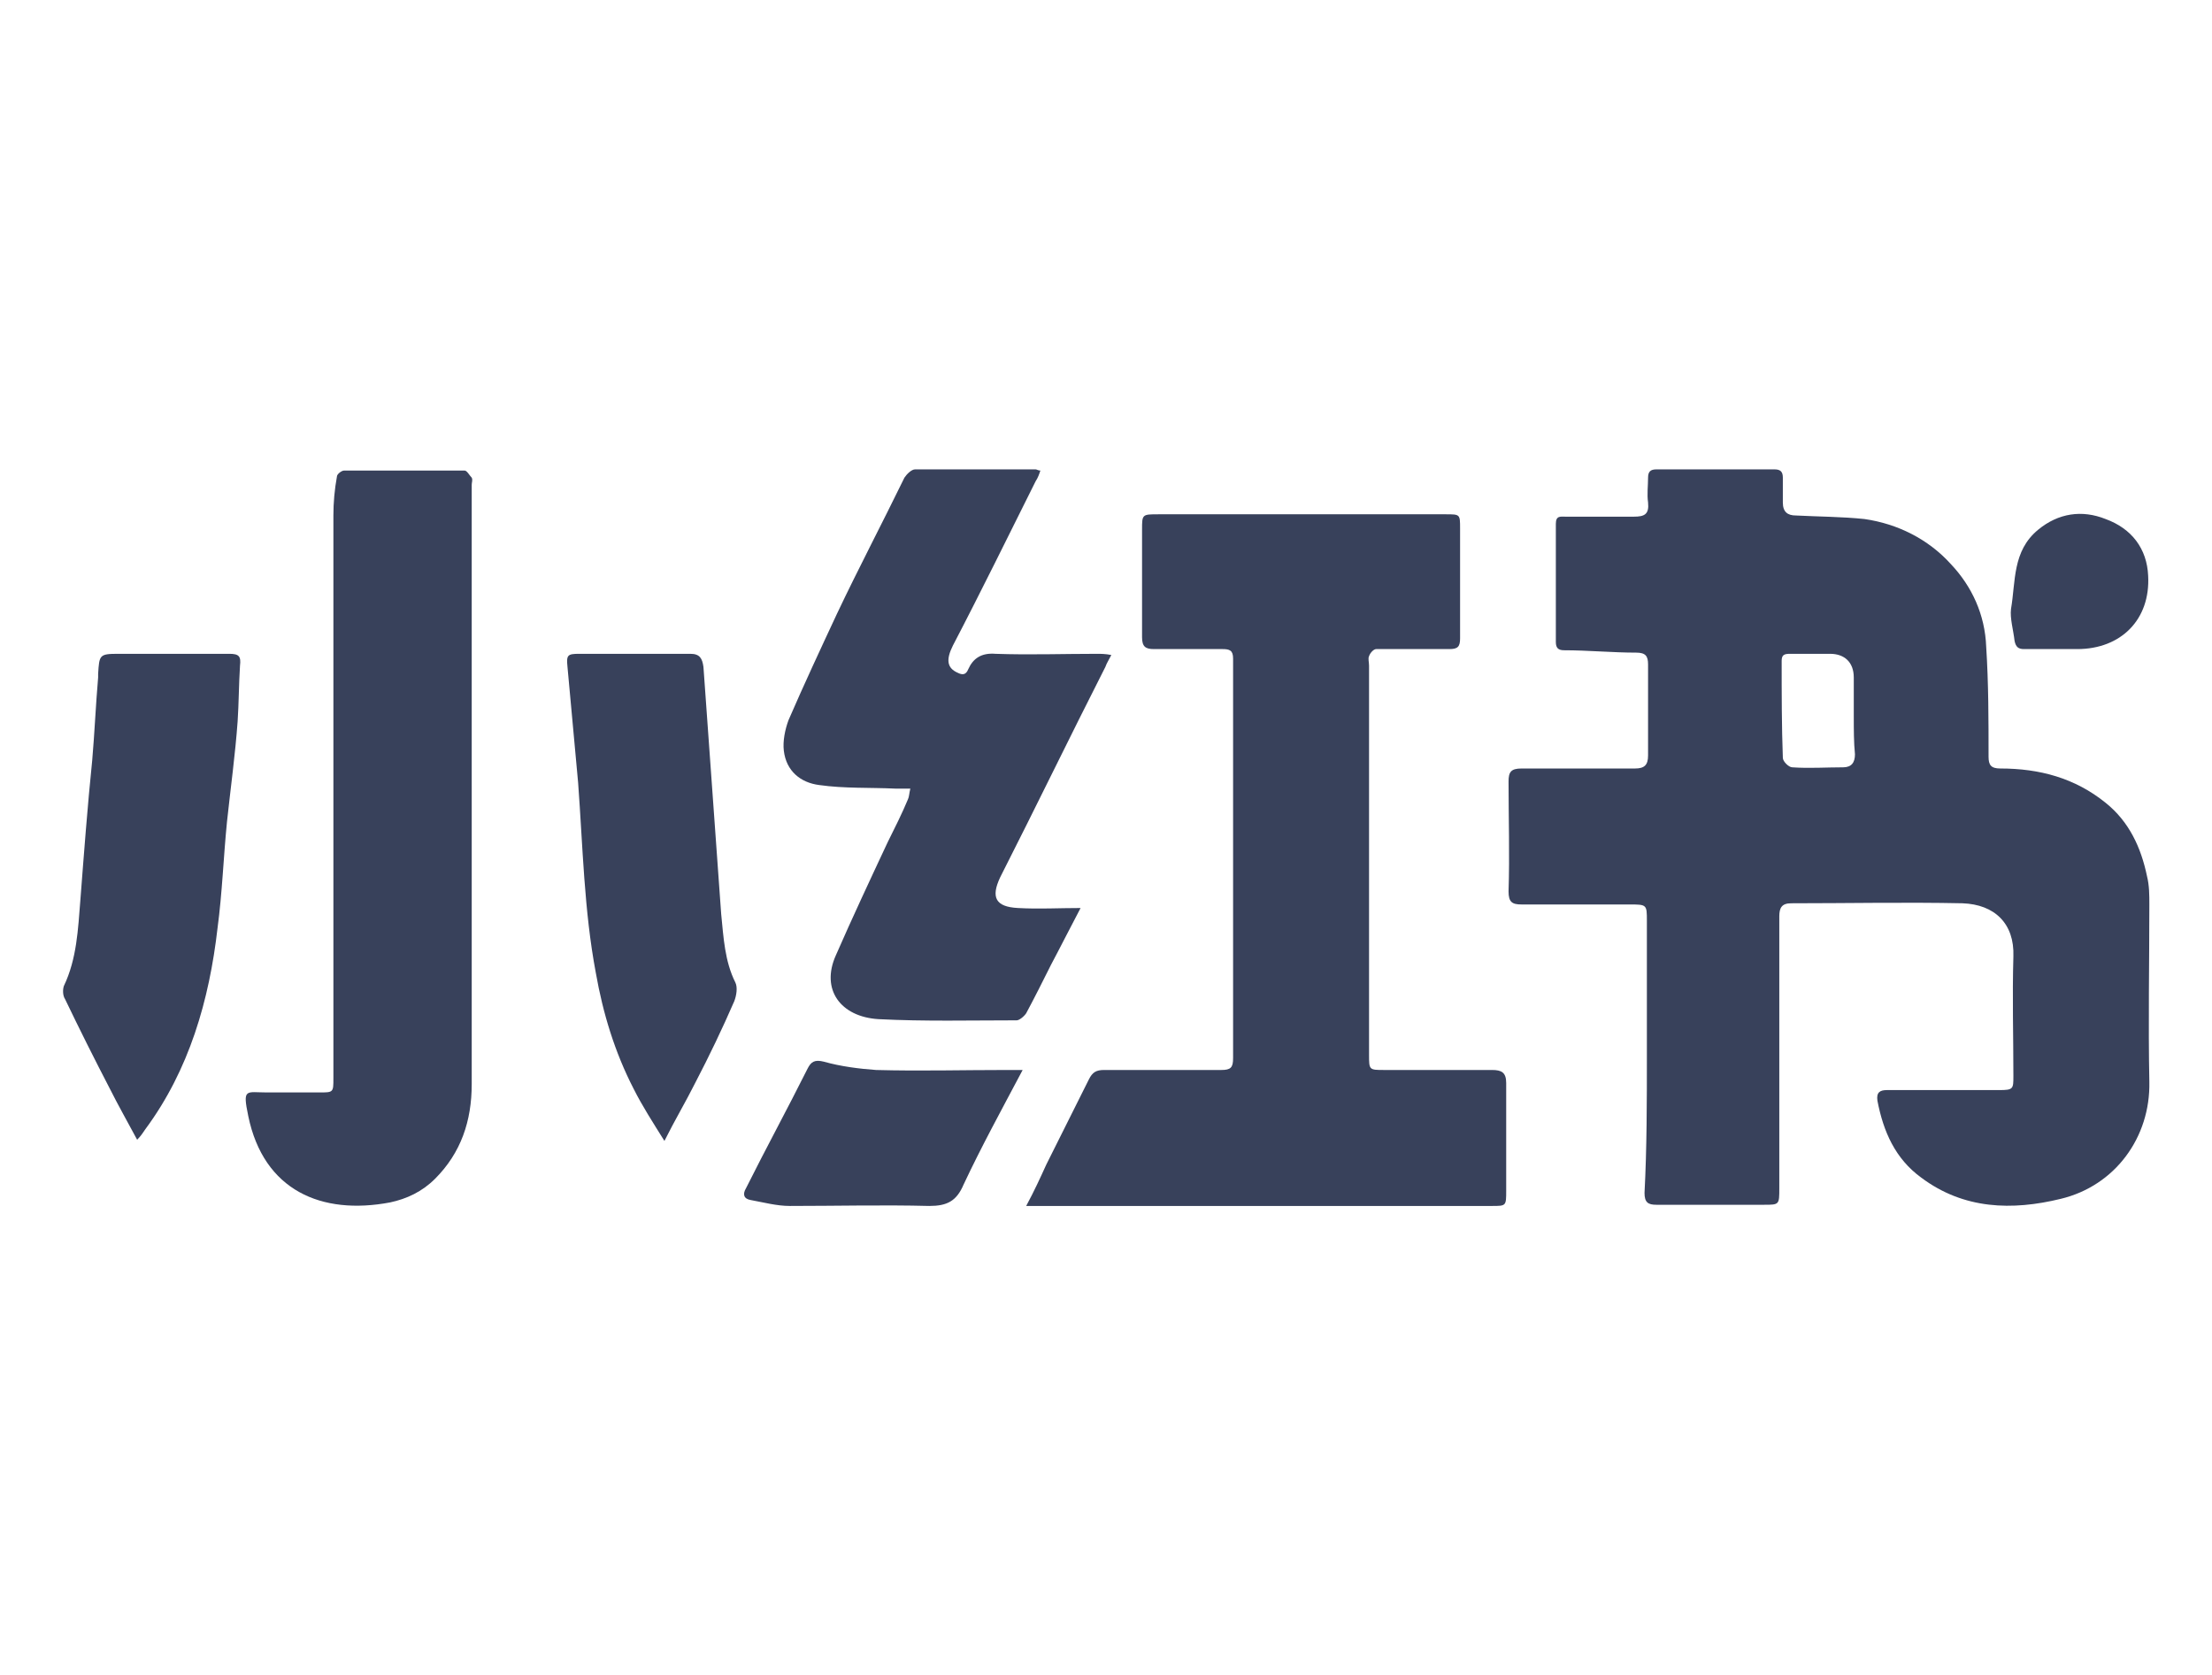 <svg enable-background="new 0 0 187.1 141.7" viewBox="0 0 187.1 141.7" xmlns="http://www.w3.org/2000/svg"><g fill="#38415b"><path d="m139.3 89.2c0-3.8 0-7.5 0-11.3 0-1.4 0-1.4-1.5-1.4-3 0-6.1 0-9.1 0-.8 0-1.1-.2-1.1-1.1.1-3.1 0-6.2 0-9.3 0-.8.2-1.1 1.1-1.1h9.6c.8 0 1.1-.3 1.1-1.1 0-2.6 0-5.1 0-7.7 0-.7-.2-1-1-1-2 0-4.1-.2-6.1-.2-.5 0-.7-.2-.7-.7 0-3.3 0-6.7 0-10 0-.7.4-.6.8-.6h5.8c.9 0 1.3-.2 1.2-1.2-.1-.7 0-1.4 0-2.1 0-.5.2-.7.7-.7h10c.5 0 .7.2.7.7v2.1c0 .8.4 1.1 1.1 1.1 1.9.1 3.9.1 5.8.3 2.8.4 5.4 1.7 7.3 3.8 1.8 1.9 2.9 4.3 3 7 .2 3.1.2 6.2.2 9.3 0 .7.2 1 1 1 3.3 0 6.3.8 8.9 2.9 2 1.6 3 3.8 3.5 6.2.2.8.2 1.6.2 2.4 0 5-.1 10 0 15 .1 4.7-2.9 8.8-7.5 9.9-4.1 1-8.2.9-11.8-1.8-2.2-1.6-3.2-3.9-3.7-6.5-.1-.7.2-.9.8-.9h9.5c1.2 0 1.2-.1 1.2-1.2 0-3.4-.1-6.7 0-10.1.1-2.8-1.6-4.4-4.3-4.5-4.8-.1-9.7 0-14.5 0-.8 0-1 .4-1 1.1v23c0 1.4 0 1.4-1.3 1.4-3 0-6 0-9.1 0-.7 0-1-.2-1-1 .2-3.8.2-7.8.2-11.7zm17.5-28.6c0-1.1 0-2.2 0-3.3 0-1.3-.8-2-2-2-1.1 0-2.3 0-3.4 0-.5 0-.7.1-.7.6 0 2.7 0 5.5.1 8.2 0 .3.5.8.8.8 1.4.1 2.9 0 4.3 0 .7 0 1-.4 1-1.1-.1-1-.1-2.1-.1-3.2z"/><path d="m86.8 102c.7-1.3 1.2-2.4 1.7-3.5 1.2-2.4 2.4-4.8 3.6-7.2.3-.6.6-.8 1.3-.8h9.9c.8 0 1-.2 1-1 0-11.3 0-22.5 0-33.8 0-.7-.3-.8-.9-.8-1.9 0-3.9 0-5.8 0-.7 0-1-.2-1-1 0-3 0-6.1 0-9.1 0-1.3 0-1.3 1.4-1.3h24.3c1.2 0 1.2 0 1.2 1.2v9.3c0 .7-.2.9-.9.9-1.1 0-2.1 0-3.2 0-1 0-2 0-3 0-.2 0-.5.3-.6.6-.1.2 0 .5 0 .8v32.9c0 1.3 0 1.3 1.3 1.3h9.1c.8 0 1.2.2 1.2 1.1v9.1c0 1.3 0 1.3-1.2 1.3-9 0-18.1 0-27.1 0-3.7 0-7.3 0-11 0-.4 0-.7 0-1.3 0z"/><path d="m39.9 66.5v25.2c0 3.1-.9 5.8-3.1 8-1.1 1.1-2.4 1.7-3.8 2-5.8 1.1-10.7-1-12-7.3-.5-2.4-.2-2 1.6-2h4.4c1.2 0 1.2 0 1.2-1.2 0-15.9 0-31.8 0-47.6 0-1.1.1-2.2.3-3.3 0-.2.4-.5.6-.5h10.2c.2 0 .4.4.6.6.1.2 0 .4 0 .6z"/><path d="m91.4 76.8c-.9 1.7-1.7 3.3-2.5 4.8-.7 1.4-1.4 2.8-2.1 4.1-.2.3-.6.6-.8.6-3.9 0-7.8.1-11.7-.1-3.2-.2-4.9-2.5-3.6-5.4 1.4-3.2 2.9-6.4 4.4-9.6.6-1.2 1.2-2.4 1.7-3.6.1-.2.1-.5.2-.9-.5 0-.9 0-1.3 0-2.1-.1-4.3 0-6.4-.3-1.6-.2-2.8-1.2-3-2.9-.1-.8.1-1.8.4-2.6 1.3-3 2.7-6 4.1-9 1.8-3.8 3.8-7.6 5.7-11.5.2-.3.6-.7.9-.7h10.2c.1 0 .2.1.4.1-.1.3-.2.6-.4.9-2.3 4.6-4.6 9.3-7 13.9-.6 1.2-.5 1.9.4 2.3.4.2.7.2.9-.3.4-.9 1.1-1.4 2.3-1.3 2.9.1 5.7 0 8.6 0 .3 0 .7 0 1.2.1-.2.4-.4.7-.5 1-3 5.9-5.9 11.9-8.9 17.8-.8 1.7-.4 2.5 1.5 2.6 1.8.1 3.4 0 5.3 0z"/><path d="m11.6 96.4c-.8-1.5-1.6-2.9-2.3-4.3-1.3-2.5-2.6-5.1-3.8-7.6-.2-.3-.2-.8-.1-1.1 1.1-2.3 1.2-4.8 1.4-7.3.3-3.9.6-7.9 1-11.8.2-2.3.3-4.7.5-7 0-.1 0-.2 0-.3.1-1.6.1-1.7 1.7-1.7h9.4c.8 0 1 .2.9 1-.1 1.6-.1 3.2-.2 4.7-.2 2.8-.6 5.7-.9 8.5-.3 3-.4 6-.8 9-.7 6.1-2.4 12-6.1 17-.2.3-.4.6-.7.9z"/><path d="m56.2 96.5c-1-1.6-1.9-3-2.6-4.4-1.6-3.1-2.6-6.4-3.2-9.8-1-5.3-1.1-10.7-1.5-16.1-.3-3.3-.6-6.5-.9-9.8-.1-1 0-1.1 1-1.1h9.4c.8 0 1 .4 1.1 1.1.5 7 1 14 1.5 20.9.2 2 .3 4 1.2 5.8.2.4.1 1.1-.1 1.6-1 2.3-2.1 4.6-3.3 6.9-.8 1.6-1.7 3.1-2.6 4.9z"/><path d="m86.5 90.5c-1.8 3.4-3.5 6.5-5 9.7-.6 1.4-1.4 1.8-2.9 1.8-3.9-.1-7.8 0-11.8 0-1.1 0-2.2-.3-3.3-.5-.6-.1-.7-.5-.4-1 1.7-3.4 3.5-6.7 5.2-10.1.3-.6.6-.8 1.4-.6 1.4.4 3 .6 4.4.7 3.7.1 7.3 0 11 0z"/><path d="m173.7 54.9c-.8 0-1.7 0-2.5 0-.5 0-.7-.2-.8-.7-.1-.9-.4-1.9-.3-2.7.4-2.3.1-4.9 2.3-6.7 1.7-1.4 3.7-1.7 5.7-.9 2.2.8 3.5 2.5 3.6 4.8.2 3.7-2.3 6.2-6 6.2-.7 0-1.4 0-2 0z"/></g></svg>